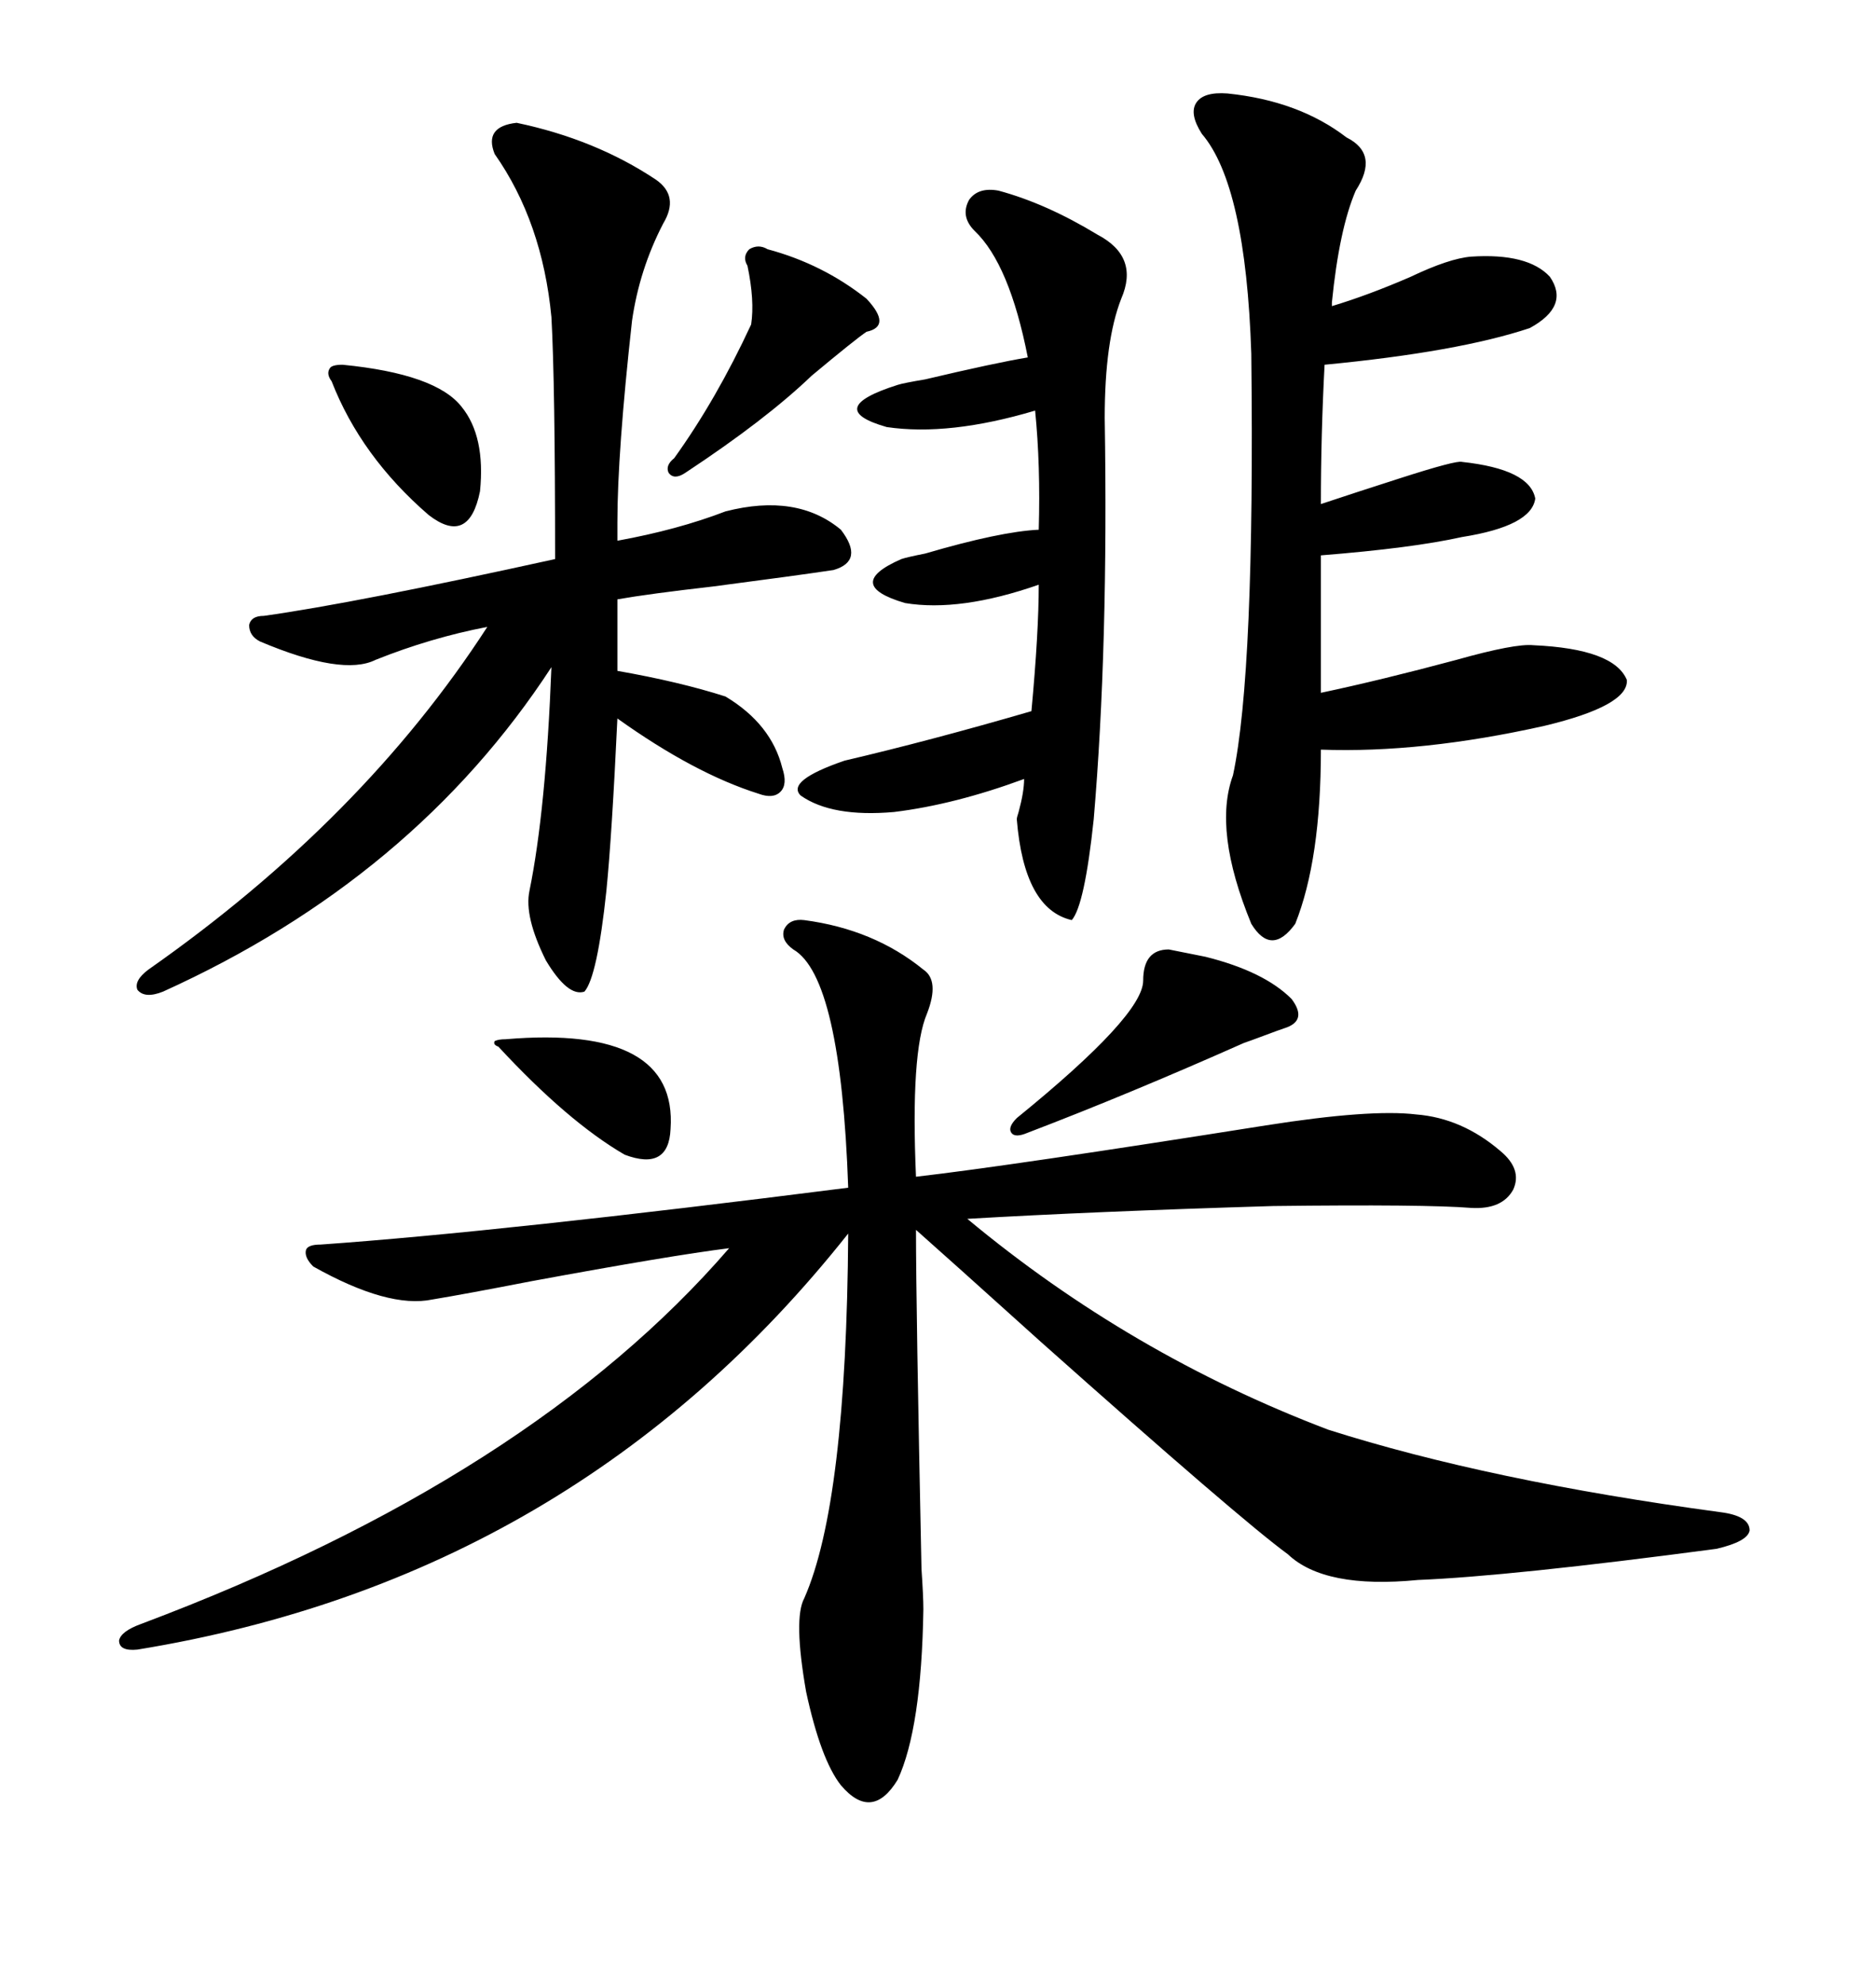 <svg xmlns="http://www.w3.org/2000/svg" xmlns:xlink="http://www.w3.org/1999/xlink" width="300" height="317.285"><path d="M128.61 147.07L128.61 147.07Q139.75 148.54 147.66 154.98L147.66 154.98Q150.29 156.74 148.24 162.01L148.24 162.01Q145.61 168.16 146.48 188.09L146.48 188.09Q161.72 186.33 202.44 179.88L202.44 179.88Q219.14 177.25 226.46 178.13L226.46 178.13Q233.79 178.71 239.94 183.98L239.94 183.98Q243.46 186.91 241.99 190.14L241.99 190.14Q240.23 193.36 235.25 193.07L235.25 193.07Q227.93 192.48 203.61 192.77L203.61 192.77Q174.61 193.65 154.69 194.82L154.69 194.82Q180.76 216.50 212.40 228.52L212.40 228.52Q238.18 236.72 275.10 241.70L275.10 241.70Q279.79 242.29 279.79 244.63L279.79 244.63Q279.49 246.39 274.51 247.56L274.51 247.56Q241.41 251.95 226.76 252.54L226.76 252.54Q211.82 254.00 205.96 248.44L205.96 248.44Q198.34 242.87 166.41 214.45L166.41 214.45Q151.46 200.98 146.48 196.58L146.48 196.58Q146.48 208.89 147.36 250.78L147.36 250.78Q147.66 255.18 147.66 257.23L147.66 257.23Q147.36 276.27 143.55 284.47L143.55 284.47Q139.45 291.21 134.47 285.35L134.47 285.35Q131.25 281.25 128.91 270.41L128.91 270.41Q126.86 258.69 128.61 255.47L128.61 255.47Q135.35 240.23 135.64 197.17L135.64 197.17Q91.99 252.25 21.97 263.67L21.97 263.67Q19.04 263.96 19.04 262.21L19.04 262.21Q19.34 260.74 22.56 259.57L22.56 259.57Q84.96 236.13 116.60 199.51L116.60 199.51Q107.23 200.68 84.96 204.79L84.96 204.79Q74.41 206.84 69.14 207.71L69.14 207.71Q62.11 209.18 50.10 202.44L50.10 202.44Q48.63 200.98 48.93 199.80L48.93 199.80Q49.22 198.93 51.27 198.93L51.27 198.93Q80.27 196.88 135.64 189.84L135.64 189.84Q134.47 156.15 126.86 151.76L126.86 151.76Q124.80 150.29 125.39 148.54L125.39 148.54Q126.27 146.78 128.61 147.07ZM82.62 19.63L82.62 19.63Q95.21 22.27 104.88 28.71L104.88 28.71Q108.69 31.35 106.05 35.74L106.05 35.74Q102.25 43.07 101.07 51.27L101.07 51.27Q98.73 72.36 98.73 83.50L98.73 83.50L98.73 86.43Q108.40 84.67 116.02 81.74L116.02 81.74Q127.44 78.81 134.47 84.67L134.47 84.67Q138.28 89.65 133.30 91.11L133.30 91.11Q127.44 91.99 113.96 93.75L113.96 93.75Q103.71 94.92 98.73 95.80L98.73 95.80L98.73 107.23Q108.69 108.98 116.02 111.33L116.02 111.33Q123.34 115.72 125.10 122.75L125.10 122.75Q125.98 125.39 124.80 126.56L124.80 126.56Q123.63 127.73 121.29 126.86L121.29 126.86Q111.04 123.63 98.73 114.84L98.73 114.84Q97.85 133.59 96.97 142.38L96.97 142.38Q95.51 156.15 93.46 158.50L93.46 158.50Q90.82 159.38 87.30 153.52L87.30 153.52Q83.79 146.48 84.67 142.38L84.67 142.38Q87.30 129.49 88.18 106.64L88.18 106.64Q66.21 140.33 26.07 158.50L26.07 158.50Q23.14 159.67 21.97 158.20L21.97 158.20Q21.39 156.74 23.73 154.98L23.73 154.98Q58.01 130.96 77.93 100.20L77.93 100.20Q68.85 101.95 60.06 105.47L60.06 105.47Q54.79 108.11 41.60 102.54L41.60 102.54Q39.84 101.66 39.84 99.90L39.84 99.90Q40.14 98.44 42.19 98.44L42.19 98.44Q56.84 96.39 88.77 89.36L88.77 89.36Q88.77 61.23 88.18 50.68L88.18 50.68Q86.72 35.45 79.10 24.61L79.10 24.61Q77.34 20.21 82.62 19.63ZM196.29 14.94L196.29 14.94Q207.71 16.11 215.33 21.97L215.33 21.97Q220.61 24.61 216.80 30.47L216.80 30.47Q214.16 36.62 212.99 48.34L212.99 48.34L212.99 48.93Q218.85 47.17 225.59 44.24L225.59 44.24Q231.74 41.31 235.25 41.02L235.25 41.02Q244.34 40.43 247.85 44.24L247.85 44.24Q251.07 48.93 244.63 52.44L244.63 52.44Q233.20 56.25 211.82 58.30L211.82 58.30Q211.23 69.43 211.23 80.57L211.23 80.57Q216.50 78.81 223.83 76.46L223.83 76.46Q232.91 73.54 233.79 73.83L233.79 73.83Q244.63 75 245.51 79.69L245.51 79.69Q244.92 84.08 233.79 85.84L233.79 85.84Q225.88 87.60 211.23 88.77L211.23 88.77L211.23 110.74Q220.90 108.69 232.91 105.47L232.91 105.47Q242.29 102.83 245.21 103.13L245.21 103.13Q258.11 103.71 260.16 108.69L260.16 108.69Q260.45 112.79 246.97 116.02L246.97 116.02Q227.34 120.41 211.23 119.82L211.23 119.82Q211.23 137.40 207.13 147.66L207.13 147.66Q203.32 152.93 200.10 147.66L200.10 147.66Q193.95 132.71 197.17 123.93L197.17 123.93Q200.68 107.52 200.10 56.54L200.10 56.54Q199.22 29.59 192.19 21.39L192.19 21.39Q190.14 18.16 191.31 16.41L191.31 16.41Q192.48 14.65 196.29 14.94ZM159.67 30.47L159.67 30.47Q167.29 32.52 175.49 37.50L175.49 37.50Q182.23 41.02 179.30 47.75L179.30 47.75Q176.66 54.49 176.66 66.80L176.66 66.80Q177.25 103.42 174.90 130.96L174.90 130.96Q173.44 144.73 171.39 147.07L171.39 147.07Q163.77 145.31 162.60 130.96L162.60 130.96Q162.60 130.66 162.89 129.79L162.89 129.79Q163.77 126.56 163.77 124.51L163.77 124.51Q152.64 128.61 142.97 129.79L142.97 129.79Q133.01 130.66 128.03 127.15L128.03 127.15Q125.68 124.80 135.06 121.58L135.06 121.58Q148.83 118.36 164.94 113.67L164.94 113.67Q166.11 101.07 166.11 93.46L166.11 93.46Q153.52 97.85 144.73 96.39L144.73 96.39Q134.77 93.46 144.14 89.36L144.14 89.36Q145.02 89.06 147.95 88.48L147.95 88.48Q159.96 84.96 166.11 84.67L166.11 84.67Q166.41 74.41 165.53 65.63L165.53 65.63Q151.76 69.73 141.80 68.26L141.80 68.26Q131.54 65.33 143.55 61.52L143.55 61.52Q144.43 61.23 147.95 60.64L147.95 60.64Q159.08 58.01 164.36 57.13L164.36 57.13Q161.43 42.19 155.86 36.91L155.86 36.91Q153.52 34.57 154.98 31.93L154.98 31.93Q156.45 29.88 159.67 30.47ZM186.91 151.76L192.77 152.93Q202.15 155.27 206.54 159.67L206.54 159.67Q209.18 163.18 205.37 164.36L205.37 164.36Q204.49 164.65 202.15 165.53L202.15 165.53Q199.80 166.41 198.93 166.70L198.93 166.70Q180.47 174.90 164.36 181.05L164.36 181.05Q162.30 181.93 161.72 181.05L161.72 181.05Q161.13 180.18 162.60 178.71L162.60 178.71Q182.81 162.30 182.81 156.74L182.81 156.74Q182.81 151.76 186.91 151.76L186.91 151.76ZM119.53 42.48L119.53 42.48Q118.65 41.02 119.82 39.84L119.82 39.84Q121.29 38.96 122.75 39.84L122.75 39.84Q131.54 42.19 138.57 47.75L138.57 47.75Q142.68 52.15 138.57 53.03L138.57 53.03Q136.82 54.20 129.79 60.06L129.79 60.06Q122.46 67.09 109.57 75.59L109.57 75.59Q107.81 76.76 106.93 75.59L106.93 75.59Q106.35 74.41 107.81 73.24L107.81 73.24Q114.55 63.87 120.12 51.86L120.12 51.86Q120.70 48.05 119.53 42.48ZM54.79 58.30L54.79 58.30Q69.73 59.77 73.83 65.04L73.83 65.04Q77.64 69.73 76.76 78.52L76.76 78.52Q75 87.30 68.55 82.32L68.55 82.32Q57.71 72.95 53.03 60.94L53.03 60.94Q52.15 59.77 52.73 58.89L52.73 58.89Q53.03 58.30 54.79 58.30ZM80.86 166.11L80.86 166.11Q108.40 163.77 107.23 180.47L107.23 180.47Q106.93 187.21 99.90 184.57L99.90 184.57Q90.82 179.30 79.69 167.29L79.69 167.29Q78.81 166.99 79.10 166.41L79.10 166.41Q79.69 166.11 80.86 166.11Z"/></svg>